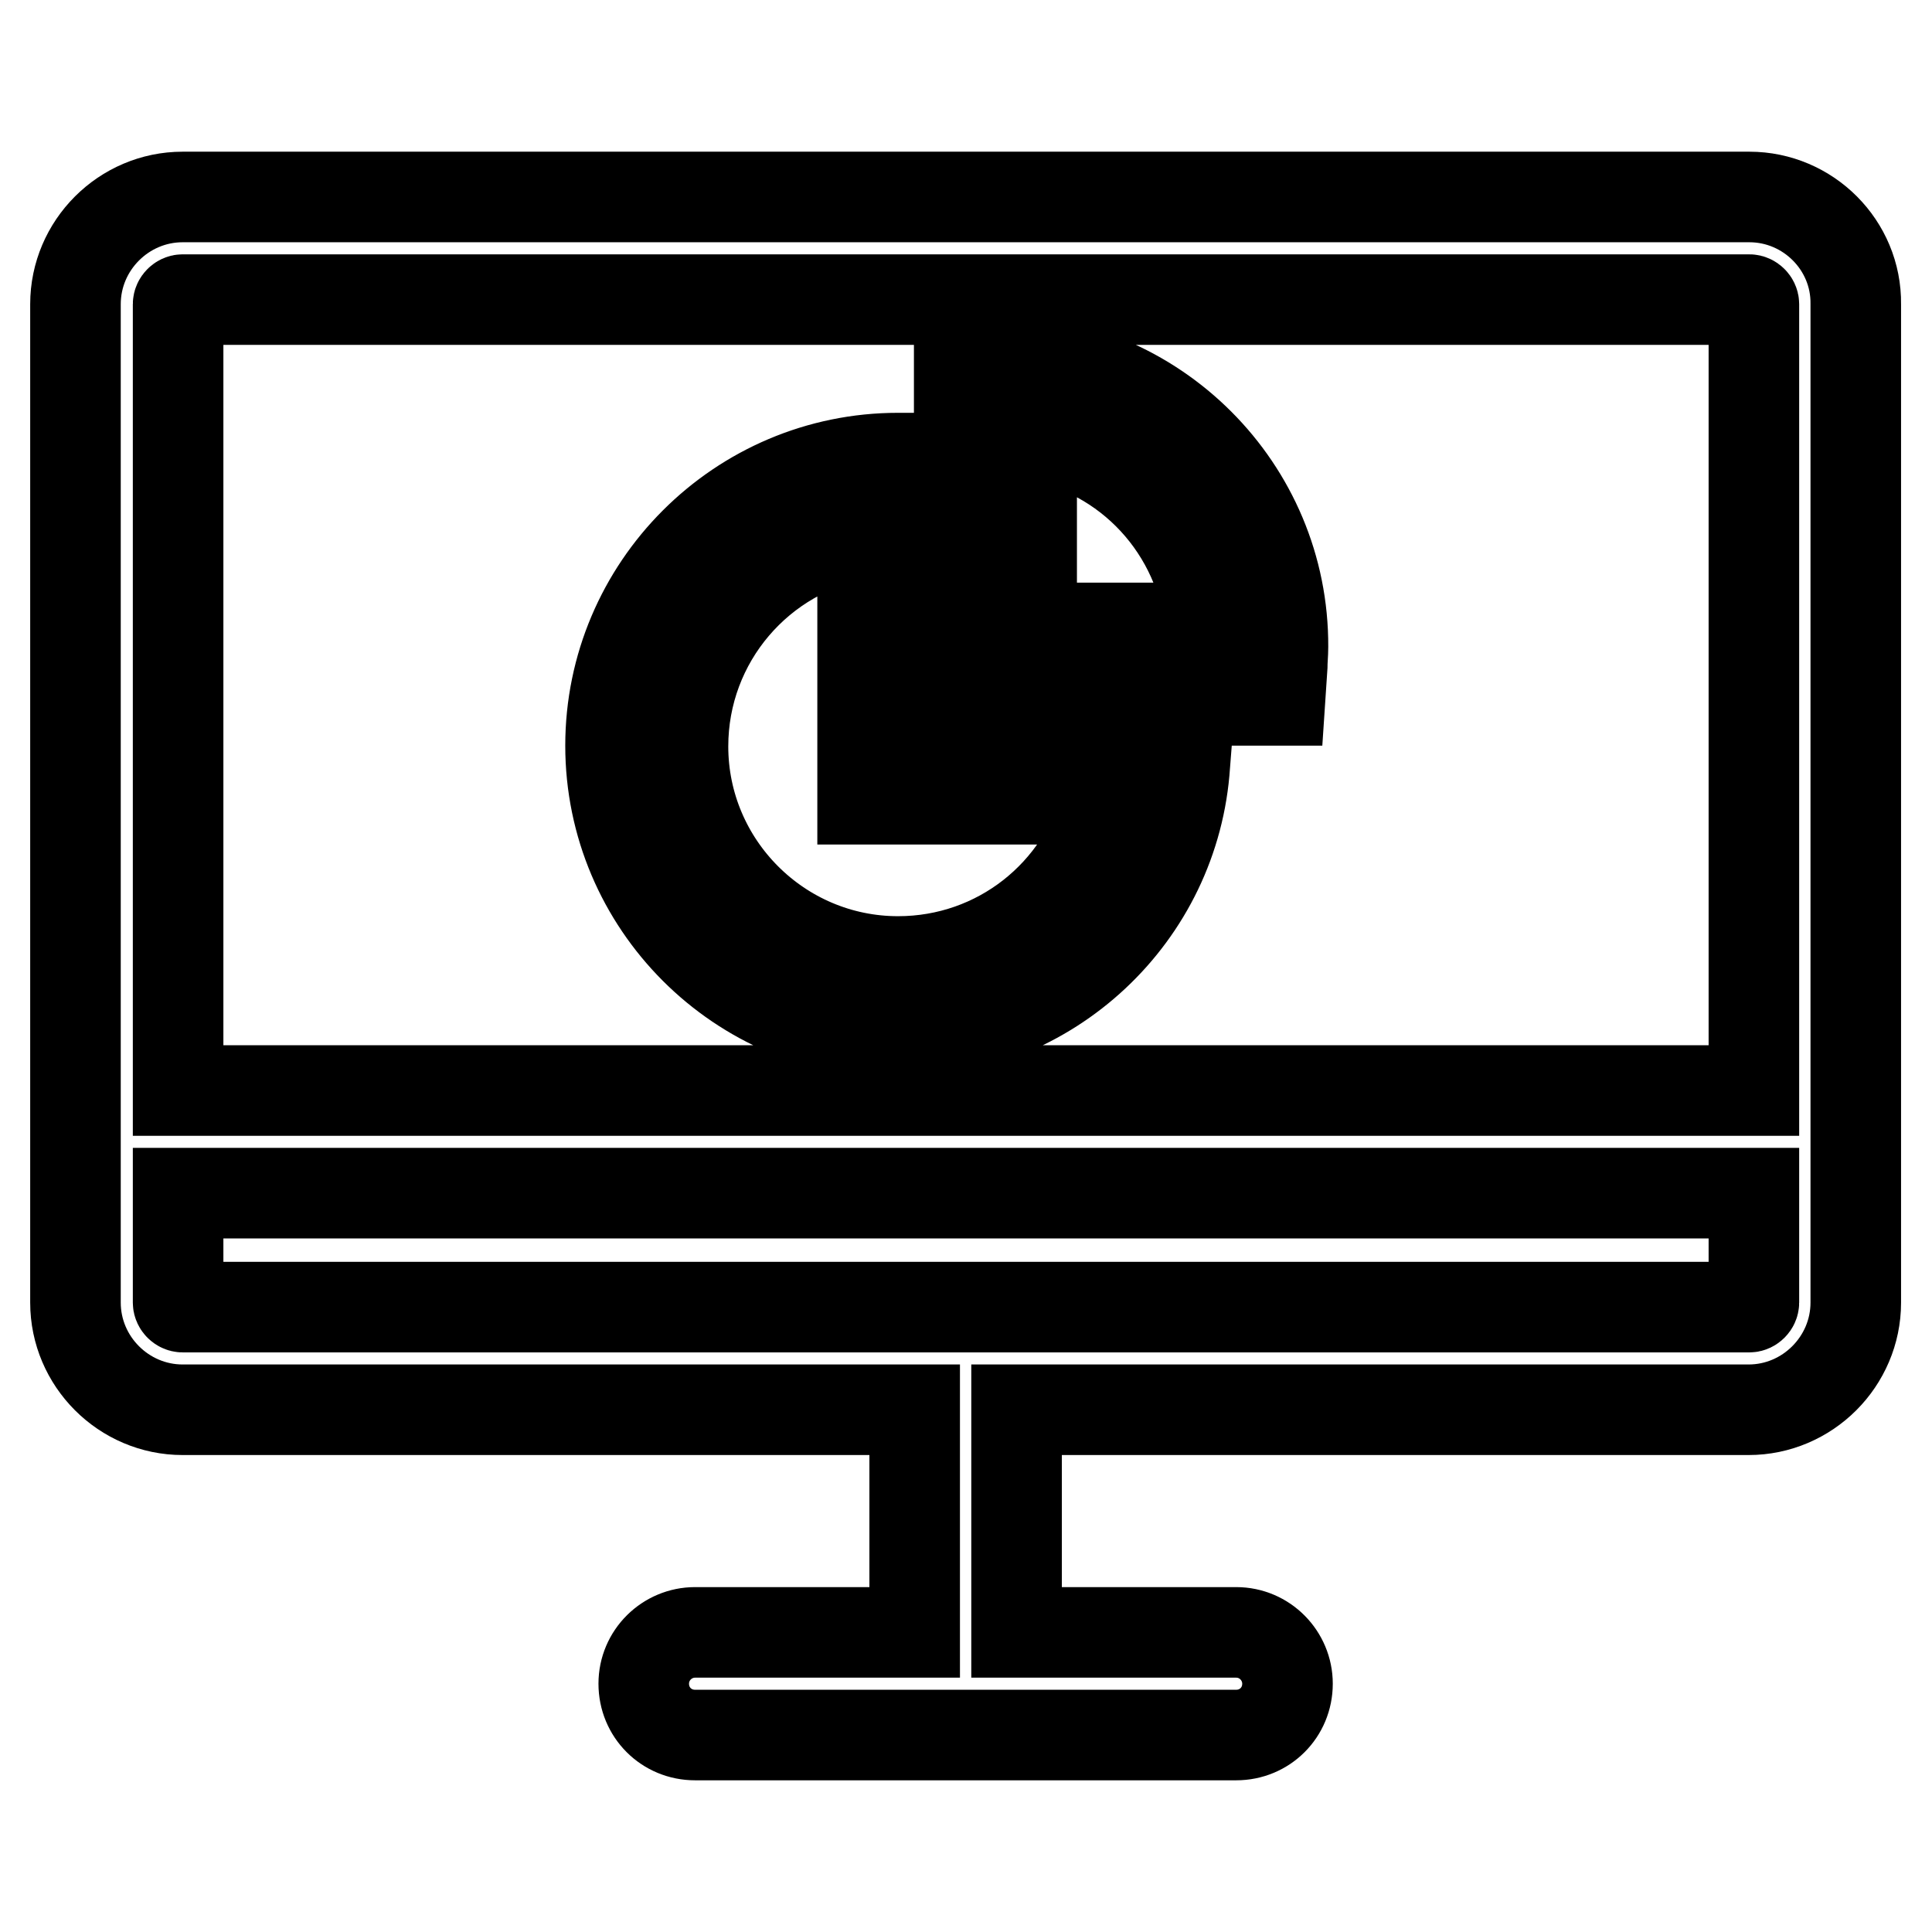 <?xml version="1.0" encoding="utf-8"?>
<!-- Svg Vector Icons : http://www.onlinewebfonts.com/icon -->
<!DOCTYPE svg PUBLIC "-//W3C//DTD SVG 1.1//EN" "http://www.w3.org/Graphics/SVG/1.1/DTD/svg11.dtd">
<svg version="1.1" xmlns="http://www.w3.org/2000/svg" xmlns:xlink="http://www.w3.org/1999/xlink" x="0px" y="0px" viewBox="0 0 256 256" enable-background="new 0 0 256 256" xml:space="preserve">
<g> <path stroke-width="12" fill-opacity="0" stroke="#000000"  d="M231.8,26.1H24.2c-7.8,0-14.2,6.4-14.2,14.2v132.3c0,7.8,6.4,14.2,14.2,14.2h97v29.5H92.1 c-3.7,0-6.8,3-6.8,6.8c0,3.8,3,6.8,6.8,6.8h71.7c3.8,0,6.8-3,6.8-6.8c0-3.7-3-6.8-6.8-6.8h-29.1v-29.5h97c7.8,0,14.2-6.4,14.2-14.2 V40.3C246,32.5,239.6,26.1,231.8,26.1z M232.4,172.6c0,0.3-0.3,0.6-0.6,0.6H24.2c-0.3,0-0.6-0.3-0.6-0.6v-14.5h208.8V172.6z  M232.4,144.5H23.6V40.3c0-0.3,0.3-0.6,0.6-0.6h207.6c0.3,0,0.6,0.3,0.6,0.6V144.5L232.4,144.5z M131.9,47.6h-4.8v45.2h42.5 l0.3-4.5c0-0.8,0.1-1.6,0.1-2.6C170.1,64.7,153,47.6,131.9,47.6z M136.7,83.2V57.6c12.8,2.1,22.5,12.6,23.7,25.6H136.7z  M123.8,60.7H119c-21,0-38.1,17.1-38.1,38.1c0,21,17.1,38.1,38.1,38.1c20,0,36.7-15.6,38-35.6l0.4-5.1h-33.6V60.7z M146.7,105.9 c-3.2,12.5-14.4,21.5-27.7,21.5c-15.7,0-28.5-12.8-28.5-28.5c0-14.1,10.2-25.9,23.8-28.2v35.2H146.7z"/></g>
</svg>